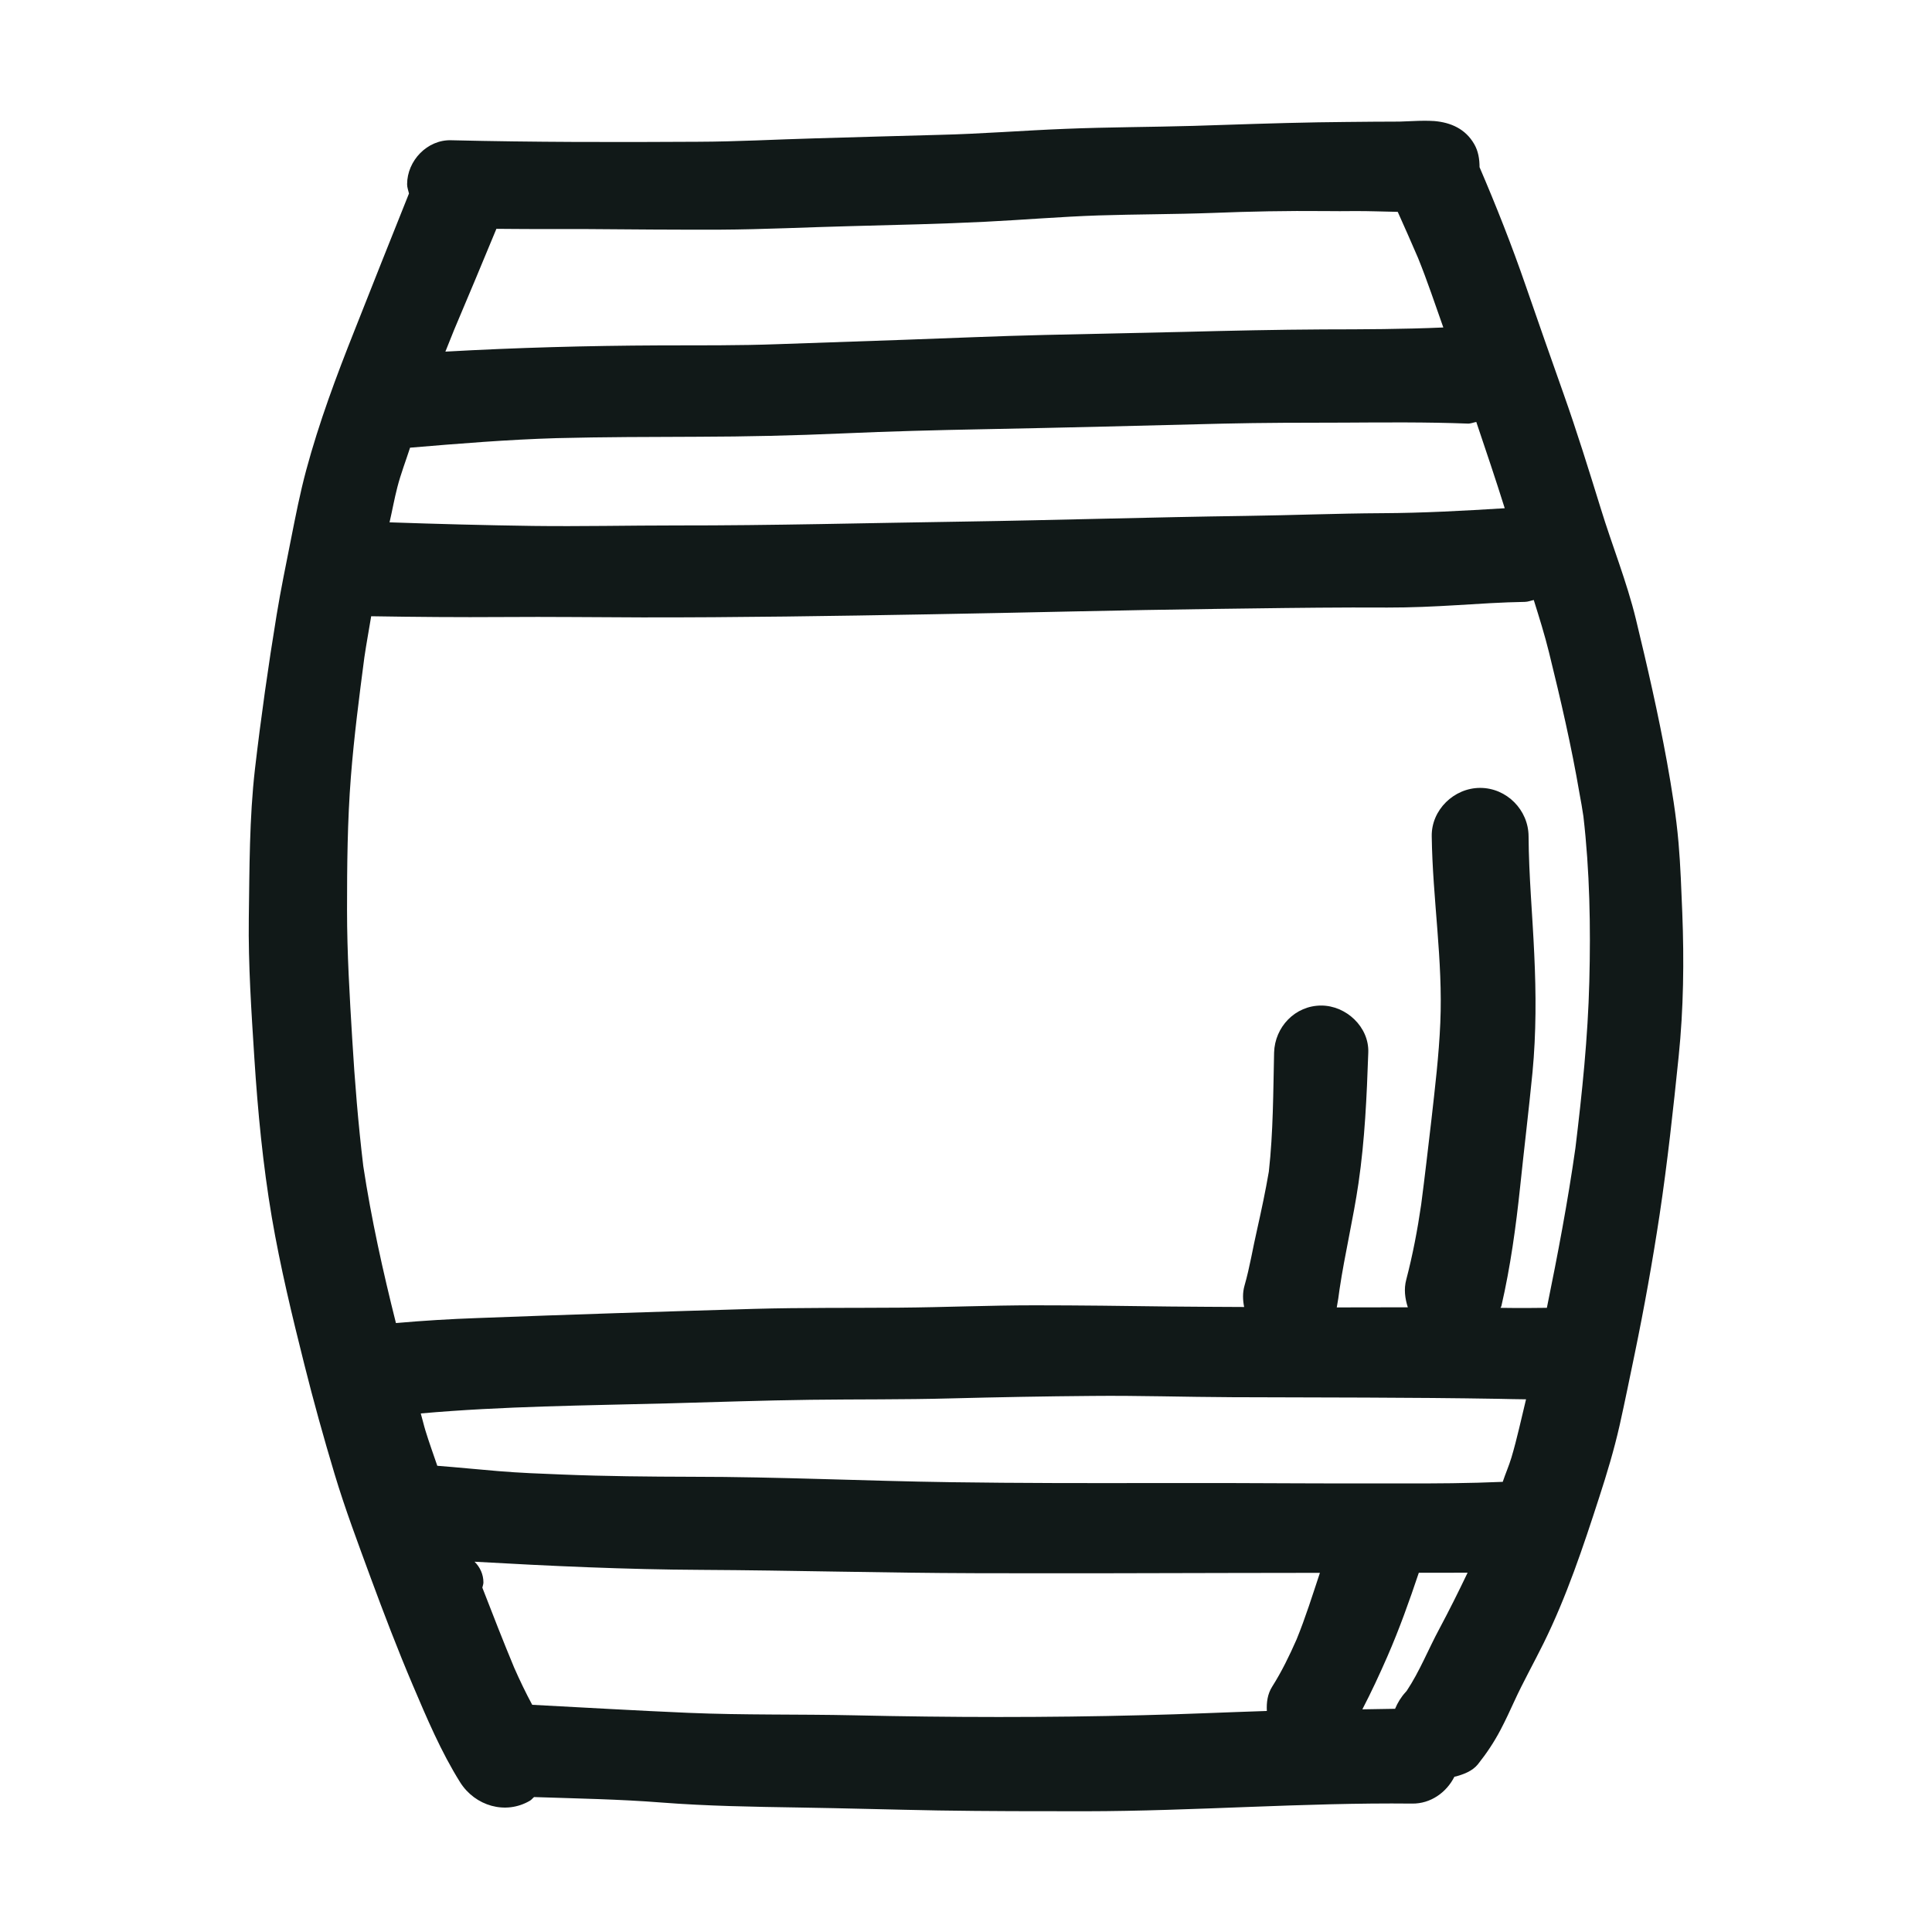 <?xml version="1.0" encoding="utf-8"?><!-- Uploaded to: SVG Repo, www.svgrepo.com, Generator: SVG Repo Mixer Tools -->
<svg version="1.1" id="designs" xmlns="http://www.w3.org/2000/svg" xmlns:xlink="http://www.w3.org/1999/xlink" 
	 width="800px" height="800px" viewBox="0 0 32 32" xml:space="preserve">
<style type="text/css">
	.sketchy_een{fill:#111918;}
</style>
<path class="sketchy_een" d="M27.864,15.121c-0.016-0.386-0.029-0.775-0.062-1.159c-0.039-0.455-0.113-0.902-0.193-1.349
	c-0.144-0.791-0.324-1.575-0.513-2.356c-0.152-0.625-0.396-1.226-0.584-1.84c-0.197-0.636-0.394-1.272-0.617-1.901
	c-0.211-0.595-0.42-1.192-0.626-1.788c-0.229-0.664-0.486-1.314-0.763-1.959c0-0.134-0.021-0.268-0.09-0.385
	c-0.144-0.248-0.383-0.355-0.658-0.379C23.705,2.002,23.651,2,23.598,2c-0.139,0-0.279,0.011-0.417,0.014
	c-0.146,0-0.291,0.002-0.437,0.002c-0.304,0.004-0.609,0.004-0.913,0.01c-0.689,0.012-1.378,0.037-2.067,0.059
	c-0.705,0.02-1.411,0.02-2.117,0.049c-0.701,0.027-1.399,0.084-2.102,0.1c-0.675,0.016-1.351,0.039-2.028,0.057
	c-0.654,0.018-1.308,0.055-1.961,0.057c-1.36,0.008-2.721,0.008-4.081-0.025C7.077,2.31,6.743,2.662,6.743,3.052
	c0,0.054,0.02,0.102,0.031,0.153C6.471,3.96,6.171,4.716,5.872,5.473c-0.302,0.759-0.587,1.522-0.8,2.313
	C4.97,8.164,4.894,8.555,4.818,8.939C4.736,9.353,4.65,9.769,4.582,10.184c-0.139,0.847-0.26,1.702-0.359,2.553
	c-0.094,0.82-0.09,1.647-0.102,2.471c-0.01,0.775,0.043,1.548,0.092,2.32c0.057,0.882,0.141,1.762,0.289,2.635
	c0.141,0.822,0.336,1.63,0.539,2.438c0.152,0.607,0.32,1.212,0.5,1.811c0.174,0.58,0.388,1.146,0.595,1.711
	c0.221,0.599,0.449,1.196,0.699,1.784c0.234,0.55,0.47,1.109,0.788,1.616c0.246,0.388,0.749,0.541,1.155,0.302
	c0.027-0.016,0.044-0.042,0.068-0.06c0.705,0.024,1.412,0.035,2.117,0.091c0.751,0.058,1.507,0.07,2.262,0.082
	c0.771,0.012,1.544,0.035,2.317,0.049C16.353,30,17.165,30,17.976,30c1.805-0.002,3.609-0.146,5.414-0.127
	c0.305,0.004,0.568-0.184,0.699-0.444c0.15-0.036,0.299-0.095,0.389-0.206c0.148-0.187,0.267-0.365,0.377-0.574
	c0.08-0.152,0.152-0.308,0.224-0.465c0.15-0.328,0.328-0.644,0.488-0.968c0.379-0.767,0.656-1.596,0.919-2.41
	c0.129-0.396,0.248-0.792,0.34-1.198c0.088-0.394,0.168-0.791,0.25-1.185c0.158-0.765,0.295-1.53,0.412-2.301
	c0.131-0.872,0.226-1.749,0.316-2.625C27.885,16.708,27.895,15.913,27.864,15.121z M23.841,26.977
	c-0.183,0.339-0.328,0.709-0.543,1.031c-0.006,0.006-0.011,0.013-0.017,0.019c-0.076,0.083-0.133,0.177-0.174,0.276
	c-0.181,0.002-0.361,0.006-0.542,0.009c0.149-0.287,0.286-0.582,0.415-0.877c0.198-0.454,0.363-0.917,0.52-1.385
	c0.269,0,0.538-0.001,0.808-0.001C24.159,26.361,24.005,26.67,23.841,26.977z M23.216,24.57c-0.168,0-0.336,0-0.503,0
	c-0.788,0.002-1.577-0.004-2.365-0.006c-0.404,0-0.806,0-1.208,0c-1.128,0.002-2.256,0.002-3.382-0.014
	c-1.432-0.02-2.865-0.09-4.299-0.09c-0.714-0.002-1.427-0.008-2.141-0.037c-0.355-0.014-0.712-0.027-1.068-0.057
	c-0.336-0.028-0.671-0.062-1.007-0.088c-0.066-0.194-0.136-0.386-0.196-0.582c-0.029-0.094-0.05-0.191-0.078-0.285
	c1.366-0.121,2.737-0.131,4.106-0.167c0.783-0.021,1.565-0.049,2.348-0.059c0.773-0.01,1.548-0.002,2.318-0.023
	c0.781-0.02,1.563-0.035,2.344-0.041c0.775-0.008,1.548,0.018,2.322,0.021c1.475,0.006,2.949,0.002,4.422,0.027
	c0.148,0.003,0.298,0.007,0.447,0.008c-0.079,0.321-0.147,0.646-0.242,0.965c-0.041,0.136-0.099,0.267-0.144,0.402
	C24.332,24.568,23.774,24.572,23.216,24.57z M26.226,13.52c0.105,0.905,0.122,1.828,0.098,2.739c-0.023,0.922-0.119,1.84-0.23,2.755
	c-0.126,0.889-0.294,1.77-0.473,2.648c-0.013,0-0.025,0-0.038,0c-0.18,0.004-0.359,0.002-0.539,0.002
	c-0.064-0.001-0.127-0.001-0.191-0.002c0.003-0.011,0.013-0.02,0.015-0.031c0.15-0.652,0.24-1.309,0.31-1.971
	c0.066-0.634,0.143-1.267,0.205-1.899c0.062-0.654,0.06-1.302,0.029-1.957c-0.029-0.652-0.09-1.3-0.094-1.952
	c-0.002-0.437-0.363-0.802-0.802-0.802c-0.433,0-0.81,0.365-0.802,0.802c0.014,1.034,0.187,2.055,0.142,3.089
	c-0.023,0.541-0.088,1.077-0.148,1.612c-0.055,0.467-0.108,0.934-0.169,1.399c-0.061,0.419-0.14,0.833-0.247,1.243
	c-0.042,0.157-0.021,0.312,0.026,0.458c-0.392,0-0.785,0.001-1.177,0.002c0.018-0.099,0.034-0.199,0.046-0.3
	c0.088-0.589,0.228-1.17,0.314-1.759c0.105-0.718,0.137-1.438,0.162-2.162c0.016-0.424-0.367-0.779-0.779-0.779
	c-0.433,0-0.769,0.355-0.781,0.779c-0.015,0.659-0.014,1.315-0.087,1.971c-0.055,0.322-0.123,0.64-0.194,0.958
	c-0.072,0.31-0.121,0.625-0.209,0.931c-0.034,0.119-0.029,0.239-0.006,0.354c-0.41-0.003-0.821-0.003-1.231-0.008
	c-0.747-0.01-1.495-0.02-2.24-0.02c-0.747,0-1.495,0.033-2.242,0.039c-0.802,0.006-1.604-0.002-2.404,0.02
	c-1.526,0.045-3.054,0.094-4.58,0.152c-0.452,0.016-0.902,0.043-1.352,0.083c-0.216-0.859-0.408-1.725-0.541-2.6
	c-0.084-0.701-0.141-1.4-0.183-2.105c-0.043-0.712-0.086-1.421-0.086-2.135c0-0.738,0.006-1.475,0.064-2.211
	c0.052-0.661,0.137-1.319,0.223-1.975c0.033-0.227,0.076-0.454,0.113-0.681c0.728,0.012,1.456,0.018,2.184,0.013
	c0.767-0.006,1.536,0.004,2.303,0.006c1.587,0.002,3.171-0.023,4.758-0.051c1.589-0.027,3.179-0.07,4.77-0.09
	c0.745-0.01,1.493-0.021,2.238-0.023c0.386,0,0.771,0.006,1.157-0.01c0.379-0.014,0.755-0.041,1.132-0.062
	c0.189-0.01,0.379-0.018,0.568-0.021c0.052-0.001,0.097-0.021,0.146-0.031c0.09,0.288,0.181,0.577,0.253,0.87
	c0.191,0.775,0.371,1.55,0.505,2.336C26.186,13.268,26.207,13.394,26.226,13.52z M6.582,8.067c0.057-0.221,0.14-0.435,0.21-0.652
	C7.6,7.347,8.407,7.281,9.219,7.257c0.783-0.02,1.565-0.02,2.346-0.023c0.796-0.002,1.591-0.02,2.385-0.055
	c0.783-0.035,1.565-0.055,2.35-0.07c1.313-0.025,2.629-0.059,3.944-0.092C20.917,7.001,21.592,7.001,22.268,7
	c0.681-0.004,1.364-0.01,2.043,0.016c0.05,0.002,0.093-0.019,0.141-0.027c0.16,0.475,0.321,0.95,0.471,1.429
	c-0.677,0.042-1.354,0.079-2.03,0.082c-0.753,0.004-1.507,0.035-2.26,0.045c-1.554,0.021-3.109,0.07-4.664,0.094
	c-1.589,0.023-3.175,0.066-4.764,0.064c-0.794,0-1.589,0.018-2.381,0.008C8.037,8.7,7.252,8.679,6.467,8.652
	c-0.005,0-0.01,0-0.015,0C6.497,8.457,6.532,8.26,6.582,8.067z M9.7,3.794c0.742,0.006,1.483,0.012,2.225,0.01
	c0.728-0.004,1.454-0.041,2.18-0.059c0.74-0.02,1.475-0.035,2.213-0.072c0.626-0.031,1.251-0.084,1.879-0.105
	c0.626-0.02,1.255-0.018,1.883-0.041c0.619-0.025,1.239-0.037,1.86-0.031c0.168,0.002,0.336,0.002,0.505,0
	c0.235-0.001,0.47,0.009,0.706,0.013c0.114,0.253,0.226,0.508,0.336,0.763c0.154,0.379,0.282,0.767,0.419,1.152
	c-0.661,0.029-1.325,0.031-1.986,0.032c-0.769,0.004-1.54,0.021-2.309,0.041c-0.771,0.018-1.544,0.033-2.315,0.051
	c-0.773,0.018-1.546,0.053-2.319,0.08c-0.693,0.023-1.388,0.047-2.08,0.072c-0.66,0.025-1.323,0.019-1.985,0.021
	C9.734,5.726,8.554,5.758,7.377,5.824c0.049-0.119,0.095-0.24,0.144-0.359C7.758,4.908,7.99,4.349,8.222,3.79
	c0.214,0.001,0.429,0.004,0.643,0.004C9.144,3.794,9.421,3.794,9.7,3.794z M14.147,28.411c-0.915-0.02-1.833-0.002-2.746-0.041
	c-0.863-0.037-1.724-0.088-2.586-0.133c-0.108-0.201-0.207-0.407-0.299-0.616c-0.183-0.439-0.355-0.882-0.527-1.325
	c0.006-0.029,0.018-0.056,0.018-0.086c0-0.134-0.057-0.255-0.147-0.343c1.253,0.071,2.505,0.129,3.759,0.135
	c1.511,0.008,3.019,0.051,4.53,0.055c1.477,0.004,2.957,0,4.434-0.004c0.427-0.001,0.853,0,1.279-0.002
	c-0.123,0.37-0.239,0.742-0.387,1.104c-0.118,0.268-0.245,0.53-0.403,0.78c-0.079,0.124-0.096,0.264-0.089,0.404
	c-0.683,0.022-1.367,0.054-2.051,0.07C17.34,28.45,15.742,28.447,14.147,28.411z"/>
</svg>